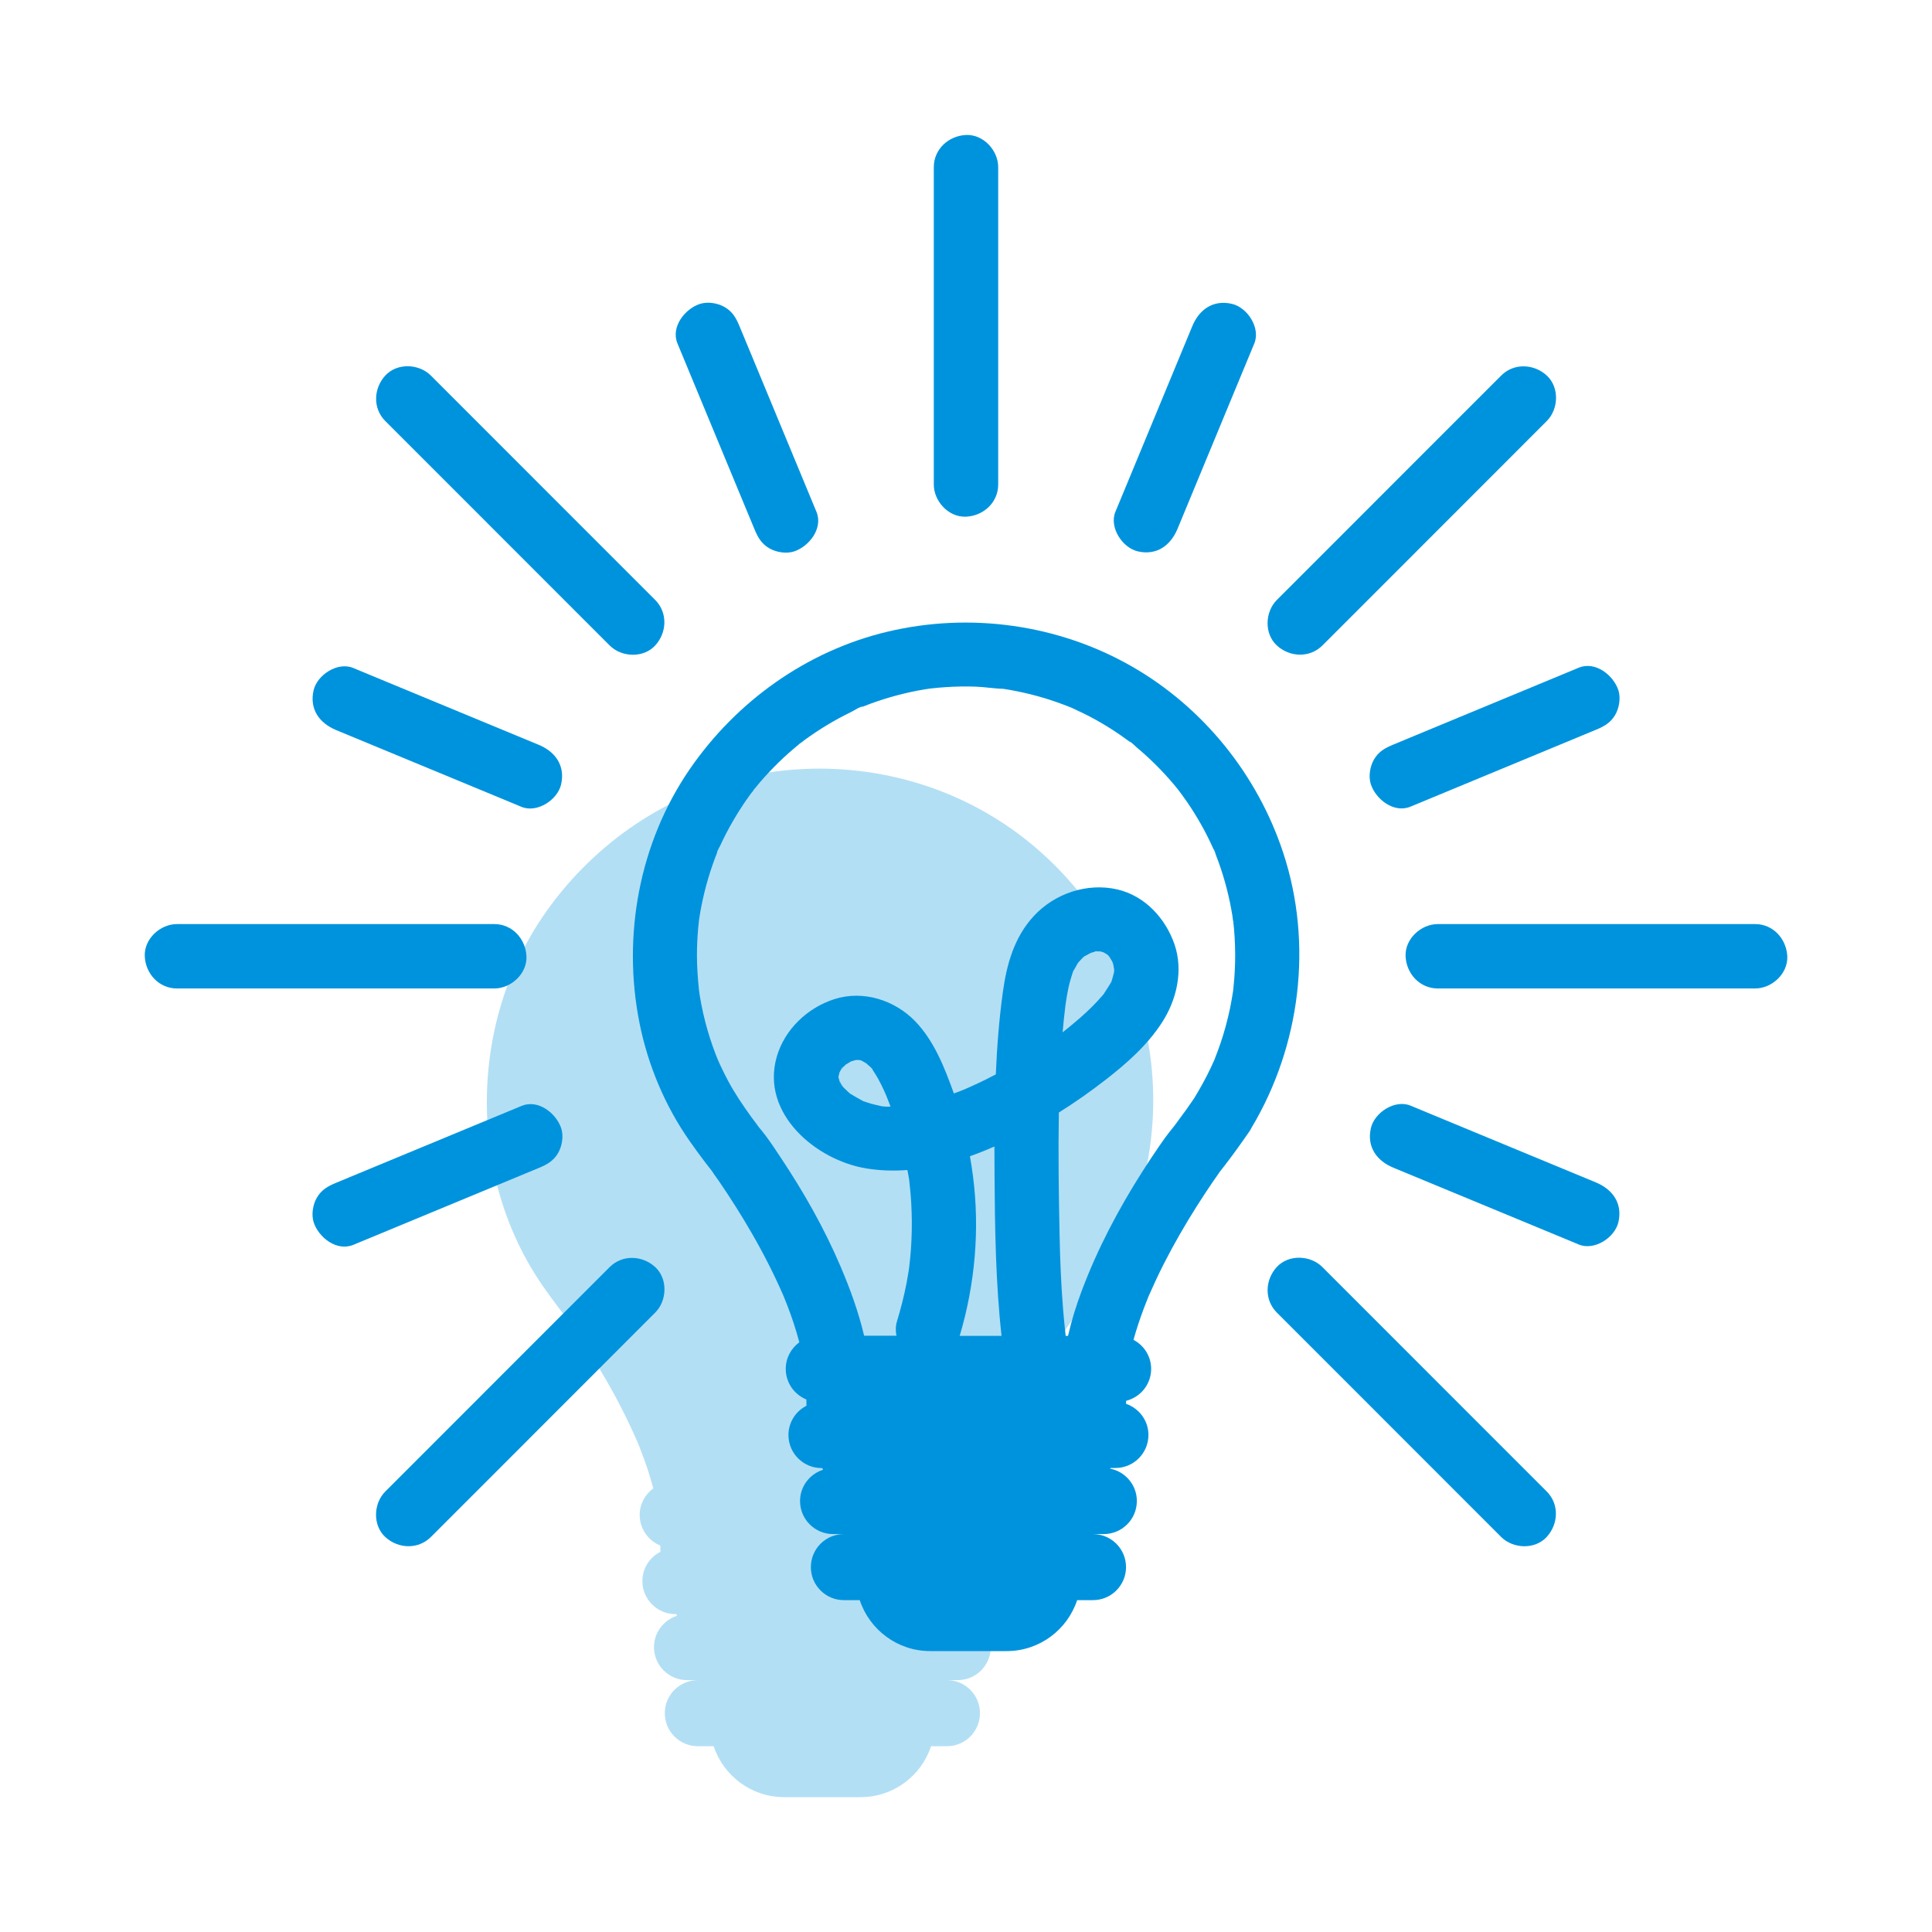 <?xml version="1.0" encoding="UTF-8" standalone="no"?>
<!DOCTYPE svg PUBLIC "-//W3C//DTD SVG 1.1//EN" "http://www.w3.org/Graphics/SVG/1.1/DTD/svg11.dtd">
<svg width="100%" height="100%" viewBox="0 0 300 300" version="1.1" xmlns="http://www.w3.org/2000/svg" xmlns:xlink="http://www.w3.org/1999/xlink" xml:space="preserve" xmlns:serif="http://www.serif.com/" style="fill-rule:evenodd;clip-rule:evenodd;stroke-linejoin:round;stroke-miterlimit:2;">
    <g id="Glühbirne">
    </g>
    <path d="M176.59,155.14C172.6,143 164.18,132.53 153.08,126.17C141.64,119.61 127.89,117.72 115.08,120.78C102.58,123.76 91.64,131.6 84.4,142.15C76.57,153.57 73.92,168.01 76.62,181.53C77.92,188.05 80.6,194.45 84.43,199.89C85.21,201 86,202.1 86.83,203.18C87.18,203.64 87.54,204.11 87.9,204.56C88.25,205.13 88.68,205.67 89.05,206.22C90.8,208.79 92.47,211.42 94.02,214.11C95.82,217.22 97.45,220.41 98.89,223.7C98.9,223.71 98.91,223.75 98.93,223.79C98.99,223.93 99.07,224.13 99.1,224.2C99.25,224.58 99.4,224.95 99.55,225.33C99.89,226.21 100.21,227.1 100.51,227.99C100.85,229.02 101.16,230.06 101.44,231.11C100.17,232.04 99.33,233.54 99.33,235.24C99.33,237.39 100.65,239.22 102.53,239.99C102.53,240.31 102.54,240.63 102.55,240.96C100.89,241.81 99.75,243.52 99.75,245.51C99.75,248.34 102.05,250.64 104.88,250.64L104.99,250.64C105.04,250.73 105.08,250.82 105.13,250.9C103.06,251.56 101.55,253.48 101.55,255.76C101.55,258.59 103.85,260.89 106.68,260.89L108.36,260.89C105.53,260.89 103.23,263.19 103.23,266.02C103.23,268.85 105.53,271.15 108.36,271.15L110.82,271.15C112.34,275.74 116.66,279.06 121.76,279.06L133.64,279.06C138.74,279.06 143.06,275.74 144.58,271.15L147.04,271.15C149.87,271.15 152.17,268.85 152.17,266.02C152.17,263.19 149.87,260.89 147.04,260.89L148.72,260.89C151.55,260.89 153.85,258.59 153.85,255.76C153.85,253.26 152.06,251.19 149.7,250.73C149.72,250.7 149.73,250.66 149.75,250.63L150.52,250.63C153.35,250.63 155.65,248.33 155.65,245.5C155.65,243.25 154.19,241.36 152.18,240.67L152.18,240.2C154.41,239.64 156.07,237.64 156.07,235.24C156.07,233.27 154.95,231.59 153.33,230.73C153.56,229.91 153.8,229.1 154.07,228.29C154.34,227.45 154.64,226.63 154.95,225.8C155.12,225.35 155.29,224.91 155.47,224.47C155.55,224.28 155.63,224.09 155.7,223.9C156.43,222.25 157.18,220.61 158,219C159.56,215.93 161.29,212.93 163.13,210.02C163.94,208.74 164.77,207.48 165.62,206.23C165.99,205.69 166.38,205.16 166.74,204.62C166.75,204.6 166.75,204.6 166.77,204.58C167,204.29 167.23,203.99 167.46,203.7C168.82,201.94 170.11,200.13 171.37,198.3C171.47,198.15 171.56,198 171.63,197.84C179.25,185.12 181.24,169.27 176.59,155.14ZM160.56,145.7C160.56,145.71 160.44,145.54 160.33,145.4C160.42,145.49 160.55,145.64 160.56,145.7ZM110.39,187.22C110.44,187.23 110.5,187.24 110.56,187.25C110.5,187.24 110.44,187.23 110.37,187.23C110.38,187.22 110.39,187.22 110.39,187.22ZM111.18,187.42C111.27,187.45 111.33,187.48 111.34,187.49C111.27,187.46 111.23,187.45 111.18,187.42ZM142.75,178.89C142.72,179.1 142.73,179.02 142.75,178.89Z" style="fill:rgb(0,147,221);fill-opacity:0.3;fill-rule:nonzero;"/>
    <path d="M199.27,132.46C195.28,120.32 186.86,109.85 175.76,103.49C164.32,96.93 150.57,95.04 137.76,98.1C125.26,101.08 114.32,108.92 107.08,119.47C99.25,130.89 96.6,145.33 99.3,158.85C100.6,165.37 103.28,171.77 107.11,177.21C107.89,178.32 108.68,179.42 109.51,180.5C109.86,180.96 110.22,181.43 110.58,181.88C110.93,182.45 111.36,182.99 111.73,183.54C113.48,186.11 115.15,188.74 116.7,191.43C118.5,194.54 120.13,197.73 121.57,201.02C121.58,201.03 121.59,201.07 121.61,201.11C121.67,201.25 121.75,201.45 121.78,201.52C121.93,201.9 122.08,202.27 122.23,202.65C122.57,203.53 122.89,204.42 123.19,205.31C123.53,206.34 123.84,207.38 124.12,208.43C122.85,209.36 122.01,210.86 122.01,212.56C122.01,214.71 123.33,216.54 125.21,217.31C125.21,217.63 125.22,217.95 125.23,218.28C123.57,219.13 122.43,220.84 122.43,222.83C122.43,225.66 124.73,227.96 127.56,227.96L127.67,227.96C127.72,228.05 127.76,228.14 127.81,228.22C125.74,228.88 124.23,230.8 124.23,233.08C124.23,235.91 126.53,238.21 129.36,238.21L131.04,238.21C128.21,238.21 125.91,240.51 125.91,243.34C125.91,246.17 128.21,248.47 131.04,248.47L133.5,248.47C135.02,253.06 139.34,256.38 144.44,256.38L156.32,256.38C161.42,256.38 165.74,253.06 167.26,248.47L169.72,248.47C172.55,248.47 174.85,246.17 174.85,243.34C174.85,240.51 172.55,238.21 169.72,238.21L171.4,238.21C174.23,238.21 176.53,235.91 176.53,233.08C176.53,230.58 174.74,228.51 172.38,228.05C172.4,228.02 172.41,227.98 172.43,227.95L173.2,227.95C176.03,227.95 178.33,225.65 178.33,222.82C178.33,220.57 176.87,218.68 174.86,217.99L174.86,217.52C177.09,216.96 178.75,214.96 178.75,212.56C178.75,210.59 177.63,208.91 176.01,208.05C176.24,207.23 176.48,206.42 176.75,205.61C177.02,204.77 177.32,203.95 177.63,203.12C177.8,202.67 177.97,202.23 178.15,201.79C178.23,201.6 178.31,201.41 178.38,201.22C179.11,199.57 179.86,197.93 180.68,196.32C182.24,193.25 183.97,190.25 185.81,187.34C186.62,186.06 187.45,184.8 188.3,183.55C188.67,183.01 189.06,182.48 189.42,181.94C189.43,181.92 189.43,181.92 189.45,181.9C189.68,181.61 189.91,181.31 190.14,181.02C191.5,179.26 192.79,177.45 194.05,175.62C194.15,175.47 194.24,175.32 194.31,175.16C201.93,162.44 203.92,146.6 199.27,132.46ZM183.23,123.02C183.23,123.03 183.11,122.86 183,122.72C183.1,122.82 183.23,122.96 183.23,123.02ZM151.08,182.6C150.95,181.57 150.79,180.55 150.61,179.54C151.89,179.09 153.16,178.58 154.41,178.03C154.41,179.5 154.42,180.98 154.43,182.45C154.49,190.8 154.6,199.13 155.52,207.43L149.02,207.43C151.41,199.42 152.16,190.88 151.08,182.6ZM136.9,171.78C136.81,171.76 136.72,171.73 136.66,171.72C136.18,171.6 135.69,171.51 135.21,171.37C134.85,171.27 134.5,171.13 134.15,171.02C134.11,171.01 134.08,171 134.05,170.99C134.03,170.98 134.01,170.97 133.98,170.95C133.33,170.61 132.72,170.24 132.09,169.87C132.05,169.85 132.03,169.83 132,169.82C131.99,169.81 131.99,169.81 131.98,169.8C131.73,169.56 131.46,169.34 131.22,169.09C131.15,169.02 131.03,168.91 130.92,168.8C130.94,168.82 130.89,168.73 130.74,168.52C130.62,168.33 130.51,168.15 130.41,167.95C130.39,167.91 130.38,167.9 130.36,167.87C130.29,167.63 130.22,167.36 130.21,167.32C130.21,167.31 130.2,167.3 130.2,167.29L130.2,167.18C130.26,166.96 130.32,166.66 130.35,166.54C130.36,166.52 130.37,166.51 130.38,166.49C130.42,166.43 130.5,166.25 130.59,166.08C130.63,166.04 130.69,165.97 130.77,165.87C130.92,165.7 131.08,165.54 131.25,165.39C131.28,165.36 131.29,165.34 131.31,165.32C131.59,165.15 131.88,164.99 132.16,164.81C132.41,164.75 132.66,164.67 132.9,164.6L133.28,164.6C133.37,164.61 133.43,164.61 133.49,164.61C133.59,164.64 133.68,164.66 133.77,164.69C133.8,164.7 133.81,164.71 133.85,164.73C134.06,164.84 134.27,164.96 134.47,165.09C134.5,165.1 134.51,165.11 134.53,165.12C134.55,165.14 134.56,165.15 134.57,165.17C134.79,165.4 135.49,165.87 135.55,166.19C135.44,166.04 135.32,165.89 135.21,165.73C135.35,165.92 135.49,166.11 135.62,166.31C135.88,166.7 136.13,167.11 136.36,167.52C136.7,168.13 137.01,168.76 137.3,169.4C137.33,169.47 137.55,169.98 137.63,170.16C137.81,170.61 137.99,171.06 138.16,171.51C138.2,171.62 138.23,171.73 138.27,171.84C137.79,171.86 137.34,171.84 136.9,171.78ZM130.88,168.8C130.72,168.64 130.56,168.47 130.51,168.33C130.73,168.6 130.84,168.75 130.88,168.8ZM130.47,168.26C130.45,168.26 130.4,168.11 130.34,167.93C130.43,168.09 130.51,168.26 130.47,168.26ZM130.6,166.01C130.7,165.83 130.8,165.67 130.88,165.65C130.74,165.82 130.66,165.93 130.6,166.01ZM133.07,164.54C133.12,164.55 133.18,164.56 133.24,164.57C133.18,164.56 133.12,164.55 133.05,164.55C133.06,164.55 133.06,164.54 133.07,164.54ZM133.85,164.74C133.94,164.77 134,164.8 134.01,164.81C133.95,164.79 133.91,164.77 133.85,164.74ZM165.45,156.04C165.46,155.99 165.46,155.94 165.47,155.91C165.53,155.5 165.59,155.09 165.66,154.68C165.8,153.86 165.97,153.05 166.19,152.25C166.3,151.85 166.44,151.46 166.56,151.06C166.58,150.99 166.6,150.93 166.61,150.88C166.64,150.84 166.67,150.79 166.7,150.72C166.91,150.36 167.13,149.99 167.32,149.63C167.37,149.56 167.4,149.52 167.43,149.47C167.52,149.37 167.6,149.27 167.7,149.17C167.89,148.98 168.17,148.63 168.42,148.47C168.54,148.42 168.66,148.36 168.73,148.32C168.97,148.17 169.23,148.05 169.48,147.92C169.52,147.91 169.56,147.91 169.61,147.9C169.73,147.88 169.95,147.8 170.11,147.72C170.38,147.71 170.67,147.75 170.91,147.74C170.94,147.75 170.95,147.76 170.99,147.77C171.12,147.8 171.25,147.85 171.38,147.89C171.48,147.95 171.69,148.07 171.86,148.18C171.72,148.05 171.63,147.95 171.87,148.18C172.02,148.27 172.14,148.35 172.14,148.36C172.12,148.39 172,148.29 171.89,148.2C171.94,148.25 172.01,148.31 172.09,148.4C172.12,148.43 172.14,148.45 172.16,148.48C172.13,148.43 172.1,148.38 172.12,148.36C172.12,148.36 172.19,148.46 172.27,148.6C172.5,148.84 172.44,148.8 172.33,148.69C172.46,148.9 172.61,149.14 172.63,149.17C172.66,149.23 172.7,149.29 172.73,149.35C172.79,149.53 172.86,149.74 172.86,149.72C172.9,149.85 172.93,150.24 173,150.47C173,150.6 173.01,150.72 173,150.85L173,150.9C172.91,151.25 172.84,151.59 172.73,151.94C172.69,152.06 172.65,152.18 172.61,152.3C172.56,152.43 172.52,152.53 172.5,152.59C172.37,152.82 172.2,153.06 172.11,153.21C171.91,153.55 171.68,153.87 171.47,154.21C171.43,154.27 171.4,154.32 171.38,154.36C171.35,154.39 171.32,154.43 171.28,154.48C170.74,155.1 170.19,155.71 169.61,156.29C168.42,157.48 167.14,158.57 165.84,159.63C165.61,159.82 165.37,160 165.14,160.19C165.11,160.21 165.06,160.25 165,160.29C165.13,158.87 165.27,157.45 165.45,156.04ZM165.43,156.22C165.4,156.42 165.41,156.35 165.43,156.22ZM172.68,152.17C172.67,152.28 172.61,152.42 172.52,152.57C172.55,152.5 172.6,152.38 172.68,152.17ZM183.14,173.75C182.96,174 182.77,174.26 182.59,174.51C182.55,174.56 182.47,174.67 182.38,174.79C182.27,174.93 182.07,175.18 182.01,175.25C181.64,175.71 181.27,176.18 180.92,176.66C180.54,177.18 180.18,177.72 179.81,178.25C179,179.44 178.2,180.64 177.43,181.85C173.68,187.73 170.41,193.93 167.96,200.46C167.11,202.73 166.38,205.06 165.84,207.43L165.48,207.43C165.45,207.19 165.42,206.95 165.4,206.71C165.28,205.58 165.17,204.46 165.08,203.33C164.76,199.46 164.61,195.57 164.53,191.69C164.4,185.38 164.31,179.06 164.42,172.75C166.95,171.17 169.38,169.46 171.74,167.62C175.02,165.07 178.18,162.27 180.45,158.75C182.73,155.22 183.77,150.68 182.37,146.62C180.98,142.59 177.77,139.1 173.5,138.11C168.82,137.03 163.77,138.73 160.52,142.25C157.46,145.56 156.3,149.8 155.71,154.15C155.13,158.37 154.81,162.6 154.63,166.83C154.07,167.12 153.52,167.41 152.95,167.69C152.16,168.08 151.36,168.45 150.55,168.81C150.25,168.94 149.96,169.07 149.66,169.2C149.5,169.26 148.92,169.5 148.86,169.52C148.61,169.62 148.36,169.7 148.11,169.79C148.1,169.76 148.09,169.72 148.08,169.69C146.67,165.78 145.06,161.65 142.13,158.6C138.94,155.29 134.03,153.72 129.58,155.14C125.38,156.48 121.82,159.85 120.6,164.14C118.11,172.91 126.69,180.17 134.56,181.44C136.68,181.78 138.8,181.84 140.9,181.68C140.98,182.14 141.08,182.59 141.15,183.04C141.16,183.12 141.17,183.19 141.18,183.25C141.19,183.31 141.19,183.38 141.2,183.46C141.26,184.04 141.33,184.62 141.38,185.21C141.47,186.23 141.53,187.25 141.56,188.28C141.62,190.18 141.58,192.09 141.45,193.98C141.38,194.91 141.29,195.83 141.18,196.75C141.15,196.98 141.09,197.38 141.08,197.45C140.99,198.03 140.89,198.61 140.78,199.18C140.39,201.21 139.88,203.2 139.28,205.18C139.06,205.9 139.05,206.67 139.2,207.41L134.18,207.41C133.32,203.74 132.01,200.15 130.54,196.7C128,190.73 124.78,185.07 121.18,179.67C120.45,178.57 119.72,177.46 118.93,176.4C118.6,175.96 118.25,175.53 117.91,175.11C117.93,175.14 117.95,175.17 117.97,175.21C117.93,175.15 117.88,175.09 117.84,175.03C117.61,174.75 117.58,174.68 117.64,174.75C117.33,174.32 116.99,173.9 116.68,173.47C115.36,171.64 114.12,169.82 113.05,167.82C112.66,167.08 112.28,166.34 111.93,165.58C111.76,165.23 111.61,164.87 111.45,164.51C111.34,164.24 111.23,163.96 111.12,163.69C110.49,162.05 109.95,160.37 109.51,158.66C109.28,157.76 109.07,156.86 108.9,155.95C108.82,155.53 108.74,155.1 108.67,154.68C108.63,154.46 108.56,153.9 108.54,153.75C108.36,151.96 108.22,150.18 108.22,148.39C108.22,146.94 108.29,145.48 108.42,144.04C108.45,143.7 108.49,143.35 108.53,143.01C108.54,142.92 108.55,142.86 108.55,142.8C108.66,142.07 108.78,141.35 108.93,140.62C109.48,137.82 110.29,135.08 111.34,132.43C111.4,132.28 111.47,132.12 111.53,131.97C111.73,131.44 111.35,132.42 111.35,132.4C111.32,132.16 111.73,131.54 111.82,131.34C112.12,130.69 112.43,130.05 112.76,129.41C113.42,128.15 114.13,126.91 114.9,125.71C115.25,125.16 115.62,124.61 115.99,124.08C116.18,123.81 116.37,123.55 116.56,123.28C116.7,123.09 117.46,122.22 116.96,122.74C116.45,123.27 117.16,122.5 117.28,122.35C117.52,122.05 117.77,121.76 118.01,121.47C118.47,120.93 118.94,120.41 119.43,119.89C120.4,118.86 121.41,117.87 122.47,116.93C122.96,116.5 123.46,116.07 123.96,115.66C124.11,115.54 124.88,114.82 124.35,115.34C123.83,115.84 124.7,115.08 124.89,114.94C127.19,113.26 129.64,111.78 132.2,110.54C132.6,110.35 133.58,109.67 134,109.72C134.02,109.72 133.04,110.1 133.57,109.9C133.72,109.84 133.88,109.77 134.03,109.71C134.39,109.57 134.75,109.43 135.12,109.29C136.48,108.79 137.86,108.35 139.26,107.98C140.68,107.6 142.11,107.29 143.56,107.05C143.84,107 144.12,106.96 144.4,106.92C144.47,106.91 144.54,106.9 144.61,106.9C145.35,106.81 146.1,106.75 146.85,106.7C148.36,106.6 149.88,106.57 151.4,106.62C152.87,106.66 154.34,106.93 155.81,106.96C155.85,106.97 155.88,106.97 155.92,106.98C156.26,107.03 156.59,107.09 156.93,107.15C157.65,107.28 158.37,107.43 159.09,107.59C160.51,107.91 161.91,108.3 163.3,108.76C163.93,108.97 164.56,109.19 165.19,109.43C165.5,109.55 165.81,109.67 166.12,109.79C166.18,109.81 166.23,109.83 166.28,109.85C166.33,109.87 166.38,109.9 166.46,109.93C167.71,110.5 168.95,111.1 170.15,111.77C171.39,112.46 172.61,113.21 173.78,114.01C174.32,114.38 174.85,114.76 175.38,115.15C175.51,115.25 175.64,115.35 175.77,115.45C176.22,115.78 175.39,115.17 175.41,115.17C175.65,115.19 176.23,115.83 176.43,115.99C178.56,117.77 180.54,119.74 182.32,121.86C182.53,122.11 182.74,122.36 182.94,122.62C182.95,122.63 182.97,122.65 182.99,122.68C183.43,123.29 183.88,123.88 184.31,124.5C185.08,125.63 185.81,126.79 186.48,127.98C187.18,129.22 187.83,130.5 188.41,131.81C188.48,131.96 188.54,132.11 188.61,132.26C188.85,132.77 188.42,131.81 188.43,131.83C188.61,132 188.71,132.52 188.8,132.75C189.08,133.47 189.35,134.21 189.59,134.94C190.03,136.27 190.41,137.61 190.73,138.98C190.9,139.69 191.05,140.41 191.18,141.14C191.24,141.47 191.3,141.81 191.36,142.15C191.4,142.37 191.53,143.61 191.47,142.84C191.4,142.05 191.5,143.18 191.53,143.37C191.57,143.71 191.6,144.06 191.63,144.4C191.7,145.21 191.75,146.02 191.77,146.83C191.83,148.53 191.79,150.24 191.66,151.94C191.62,152.45 191.57,152.96 191.52,153.46C191.5,153.61 191.49,153.77 191.47,153.92C191.32,154.82 191.18,155.72 190.99,156.61C190.61,158.41 190.13,160.19 189.54,161.94C189.27,162.74 188.97,163.52 188.67,164.31C188.63,164.4 188.62,164.45 188.6,164.5C188.58,164.54 188.56,164.58 188.53,164.66C188.36,165.04 188.19,165.42 188.01,165.8C187.24,167.43 186.36,169.01 185.42,170.55C185.02,171.13 184.62,171.7 184.22,172.28C183.84,172.78 183.49,173.27 183.14,173.75Z" style="fill:rgb(0,147,221);fill-rule:nonzero;"/>
    <path d="M272.53,143.49L223.26,143.49C220.65,143.49 218.14,145.79 218.26,148.49C218.38,151.2 220.46,153.49 223.26,153.49L272.53,153.49C275.14,153.49 277.65,151.19 277.53,148.49C277.4,145.78 275.33,143.49 272.53,143.49Z" style="fill:rgb(0,147,221);fill-rule:nonzero;"/>
    <path d="M76.75,143.49L27.48,143.49C24.87,143.49 22.36,145.79 22.48,148.49C22.6,151.2 24.68,153.49 27.48,153.49L76.75,153.49C79.36,153.49 81.87,151.19 81.75,148.49C81.62,145.78 79.55,143.49 76.75,143.49Z" style="fill:rgb(0,147,221);fill-rule:nonzero;"/>
    <path d="M145,25.96L145,75.23C145,77.84 147.3,80.35 150,80.23C152.71,80.11 155,78.03 155,75.23L155,25.96C155,23.35 152.7,20.84 150,20.96C147.29,21.09 145,23.16 145,25.96Z" style="fill:rgb(0,147,221);fill-rule:nonzero;"/>
    <path d="M240.17,231.59C236.24,227.66 232.32,223.74 228.39,219.81C222.14,213.55 215.88,207.3 209.63,201.04C208.2,199.61 206.76,198.17 205.33,196.74C203.48,194.89 200.09,194.75 198.26,196.74C196.43,198.73 196.29,201.83 198.26,203.81C202.19,207.74 206.11,211.66 210.04,215.59C216.29,221.85 222.55,228.1 228.8,234.36C230.23,235.79 231.67,237.23 233.1,238.66C234.95,240.51 238.34,240.65 240.17,238.66C242,236.66 242.15,233.57 240.17,231.59Z" style="fill:rgb(0,147,221);fill-rule:nonzero;"/>
    <path d="M59.83,65.38C63.76,69.31 67.68,73.23 71.61,77.16C77.86,83.42 84.12,89.67 90.37,95.93C91.8,97.36 93.24,98.8 94.67,100.23C96.52,102.08 99.91,102.22 101.74,100.23C103.57,98.24 103.71,95.14 101.74,93.16C97.81,89.23 93.89,85.31 89.96,81.38C83.71,75.12 77.45,68.87 71.2,62.61C69.77,61.18 68.33,59.74 66.9,58.31C65.05,56.46 61.66,56.32 59.83,58.31C58,60.31 57.85,63.4 59.83,65.38Z" style="fill:rgb(0,147,221);fill-rule:nonzero;"/>
    <path d="M94.67,196.75C90.74,200.68 86.82,204.6 82.89,208.53C76.64,214.79 70.38,221.04 64.13,227.3C62.7,228.73 61.26,230.17 59.83,231.6C57.98,233.45 57.84,236.84 59.83,238.67C61.82,240.5 64.92,240.64 66.9,238.67C70.83,234.74 74.75,230.82 78.68,226.89C84.93,220.63 91.19,214.38 97.44,208.12C98.87,206.69 100.31,205.25 101.74,203.82C103.59,201.97 103.73,198.58 101.74,196.75C99.74,194.92 96.65,194.78 94.67,196.75Z" style="fill:rgb(0,147,221);fill-rule:nonzero;"/>
    <path d="M233.11,58.31C229.18,62.24 225.26,66.16 221.33,70.09C215.08,76.35 208.82,82.6 202.57,88.86C201.14,90.29 199.7,91.73 198.27,93.16C196.42,95.01 196.28,98.4 198.27,100.23C200.26,102.06 203.36,102.2 205.34,100.23C209.27,96.3 213.19,92.38 217.12,88.45C223.37,82.19 229.63,75.94 235.88,69.68C237.31,68.25 238.75,66.81 240.18,65.38C242.03,63.53 242.17,60.14 240.18,58.31C238.18,56.48 235.08,56.34 233.11,58.31Z" style="fill:rgb(0,147,221);fill-rule:nonzero;"/>
    <path d="M83.64,115.65C75.24,112.17 66.83,108.69 58.43,105.21C57.23,104.71 56.04,104.22 54.84,103.72C52.42,102.72 49.24,104.8 48.69,107.21C48.03,110.12 49.59,112.28 52.18,113.36C60.58,116.84 68.99,120.32 77.39,123.8C78.59,124.3 79.78,124.79 80.98,125.29C83.4,126.29 86.58,124.21 87.13,121.8C87.79,118.88 86.23,116.72 83.64,115.65Z" style="fill:rgb(0,147,221);fill-rule:nonzero;"/>
    <path d="M216.36,181.32C224.76,184.8 233.17,188.28 241.57,191.76C242.77,192.26 243.96,192.75 245.16,193.25C247.58,194.25 250.76,192.17 251.31,189.76C251.97,186.85 250.41,184.69 247.82,183.61C239.42,180.13 231.01,176.65 222.61,173.17C221.41,172.67 220.22,172.18 219.02,171.68C216.6,170.68 213.42,172.76 212.87,175.17C212.21,178.09 213.77,180.25 216.36,181.32Z" style="fill:rgb(0,147,221);fill-rule:nonzero;"/>
    <path d="M185.13,50.67C181.65,59.07 178.17,67.48 174.69,75.88C174.19,77.08 173.7,78.27 173.2,79.47C172.2,81.89 174.28,85.07 176.69,85.62C179.6,86.28 181.76,84.72 182.84,82.13C186.32,73.73 189.8,65.32 193.28,56.92C193.78,55.72 194.27,54.53 194.77,53.33C195.77,50.91 193.69,47.73 191.28,47.18C188.36,46.51 186.2,48.07 185.13,50.67Z" style="fill:rgb(0,147,221);fill-rule:nonzero;"/>
    <path d="M105.2,53.34C108.68,61.74 112.16,70.14 115.65,78.55C116.15,79.75 116.64,80.94 117.14,82.14C117.66,83.4 118.21,84.41 119.44,85.13C120.51,85.76 122.09,86.02 123.29,85.63C125.6,84.88 127.85,82.07 126.78,79.48C123.3,71.08 119.82,62.68 116.33,54.27C115.83,53.07 115.34,51.88 114.84,50.68C114.32,49.42 113.77,48.41 112.54,47.69C111.47,47.06 109.89,46.8 108.69,47.19C106.37,47.94 104.12,50.76 105.2,53.34Z" style="fill:rgb(0,147,221);fill-rule:nonzero;"/>
    <path d="M245.15,103.68C236.75,107.16 228.35,110.64 219.94,114.13C218.74,114.63 217.55,115.12 216.35,115.62C215.09,116.14 214.08,116.69 213.36,117.92C212.73,118.99 212.47,120.57 212.86,121.77C213.61,124.08 216.42,126.33 219.01,125.26C227.41,121.78 235.81,118.3 244.22,114.81C245.42,114.31 246.61,113.82 247.81,113.32C249.07,112.8 250.08,112.25 250.8,111.02C251.43,109.95 251.69,108.37 251.3,107.17C250.54,104.86 247.73,102.61 245.15,103.68Z" style="fill:rgb(0,147,221);fill-rule:nonzero;"/>
    <path d="M81,171.72C72.6,175.2 64.2,178.68 55.79,182.17C54.59,182.67 53.4,183.16 52.2,183.66C50.94,184.18 49.93,184.73 49.21,185.96C48.58,187.03 48.32,188.61 48.71,189.81C49.46,192.12 52.27,194.37 54.86,193.3C63.26,189.82 71.66,186.34 80.07,182.85C81.27,182.35 82.46,181.86 83.66,181.36C84.92,180.84 85.93,180.29 86.65,179.06C87.28,177.99 87.54,176.41 87.15,175.21C86.39,172.89 83.58,170.65 81,171.72Z" style="fill:rgb(0,147,221);fill-rule:nonzero;"/>
</svg>
